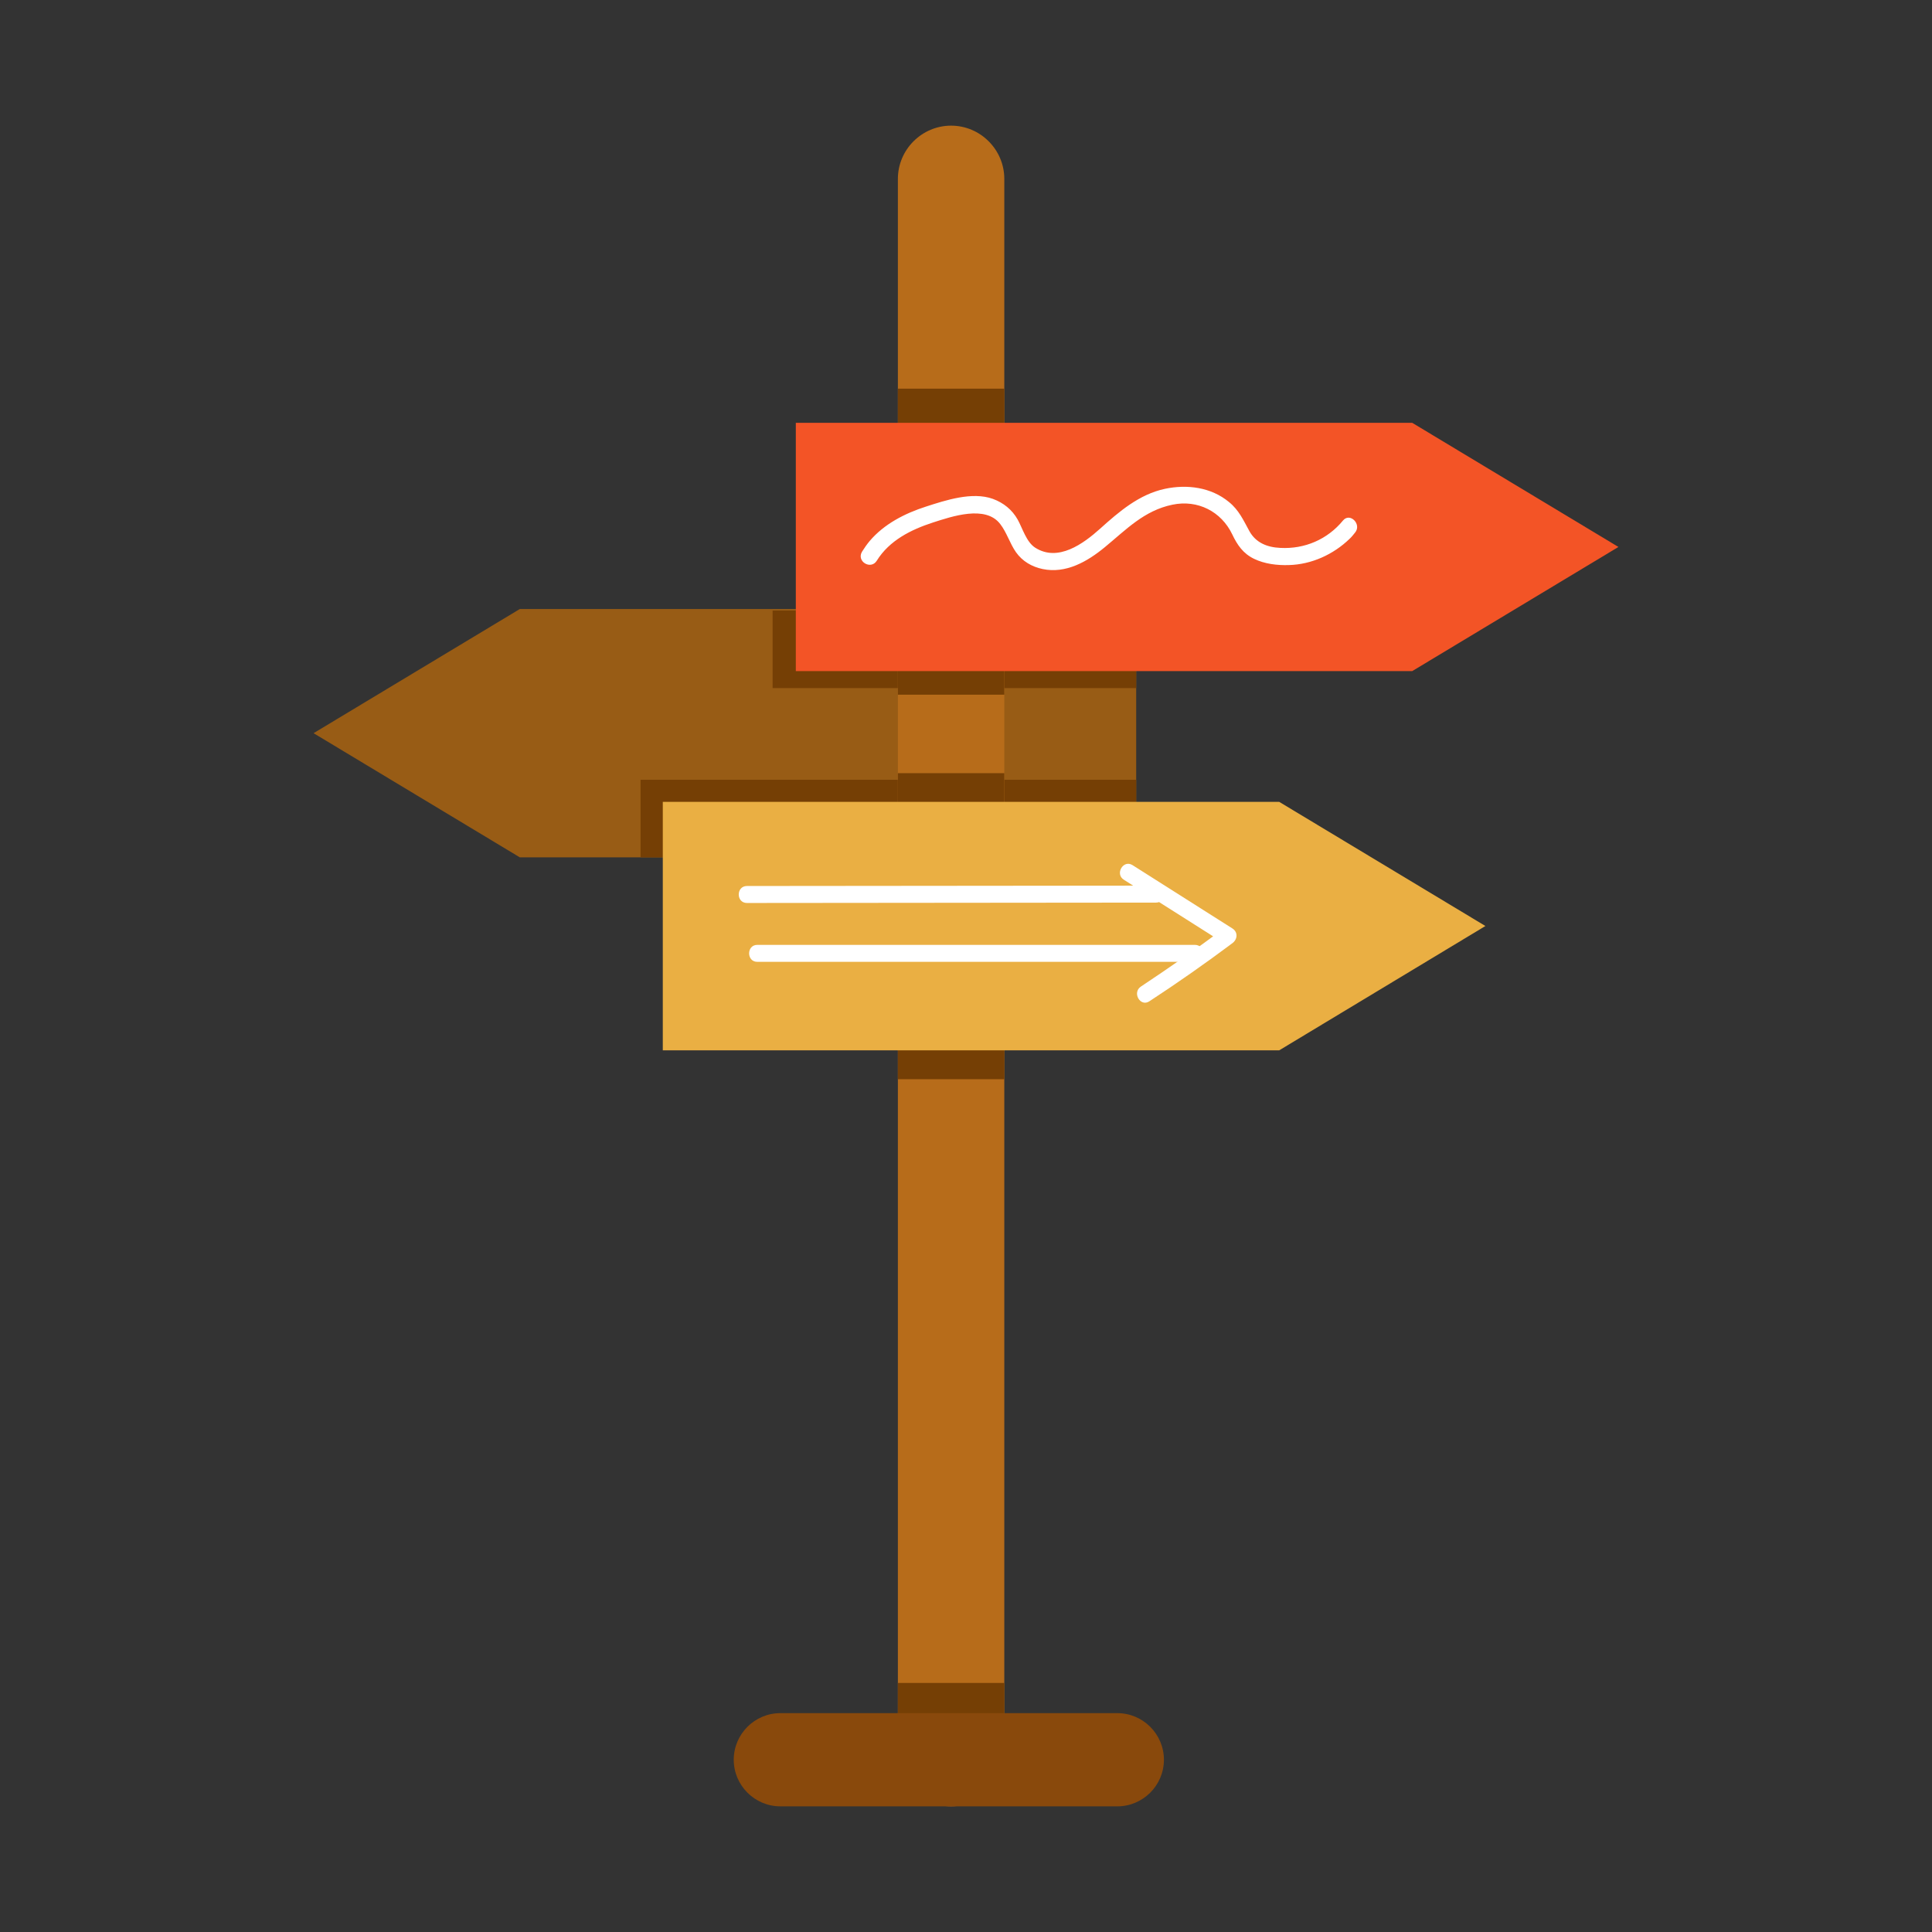 <?xml version="1.0" encoding="utf-8"?>
<!-- Скачано с сайта svg4.ru / Downloaded from svg4.ru -->
<svg width="800px" height="800px" viewBox="0 0 1024 1024" class="icon"  version="1.1" xmlns="http://www.w3.org/2000/svg"><rect x="0" y="0" width="1024" height="1024" fill="#333333" stroke="none"/><path d="M275.5 322.8h326.7v131.6H275.5l-109.3-65.8z" fill="#985C15" /><path d="M409.5 323.6h192.7v41.1H409.5zM339.5 413.3h262.7v41.1H339.5z" fill="#753F05" /><path d="M504.1 957.4c-15.5 0-28.2-12.7-28.2-28.2V94.8c0-15.5 12.7-28.2 28.2-28.2s28.2 12.7 28.2 28.2v834.4c0 15.5-12.7 28.2-28.2 28.2z" fill="#B76C1A" /><path d="M475.9 206h56.4v162.2h-56.4zM475.9 409.8h56.4V572h-56.4z" fill="#753F05" /><path d="M748.5 224.1H421.8v131.6h326.7l109.3-65.8z" fill="#F35426" /><path d="M678 425H351.3v131.7H678l109.3-65.9z" fill="#EAAF43" /><path d="M464.7 297.2c6.7-10.8 18.2-16.5 29.9-20.3 10-3.2 27.7-9.3 35.5 0.8 3.5 4.5 5.1 10.3 8.4 15 3.4 4.8 8.4 7.7 14.1 8.9 12.4 2.6 23.8-4 33-11.6 11.3-9.3 20.8-19.4 35.8-22.5 13.4-2.8 25.9 3.6 31.7 15.7 2.7 5.7 5.8 10.2 11.6 13 5.6 2.7 12.2 3.5 18.4 3.3 12-0.3 23.6-5.6 32.2-13.9 1.1-1 2-2.2 2.9-3.3 3.7-4.4-2.7-10.9-6.4-6.4-8.2 10-20.3 15.2-33.2 14.5-6.9-0.3-13-2.7-16.4-8.9-3.2-5.8-5.5-11.1-10.8-15.4-9.5-7.9-22.3-9.5-34-7-13.6 2.9-24.3 12.1-34.3 21.1-8.9 8-22.3 17.8-34.4 10.1-4.7-3-6.7-10.2-9.3-14.9-3-5.3-7.5-8.9-13.2-11-10.9-3.9-24.9 0.7-35.4 4.1-11.2 3.6-22.2 9.2-29.9 18.3-1.5 1.8-2.8 3.7-4 5.6-3.1 5.2 4.7 9.8 7.8 4.8zM395.9 478.6c72.3-0.1 144.6-0.1 216.8-0.2 5.8 0 5.8-9 0-9-72.3 0.1-144.6 0.1-216.8 0.2-5.8 0-5.8 9 0 9zM401.4 509.8h231.9c5.8 0 5.8-9 0-9H401.4c-5.8 0-5.8 9 0 9z" fill="#FFFFFF" /><path d="M595.7 466.3c17.7 11.2 35.3 22.4 53 33.6v-7.8c-14.4 10.7-29.1 20.9-44 30.8-4.8 3.2-0.3 11 4.5 7.8 15-9.8 29.7-20.1 44-30.8 2.7-2 3.1-5.8 0-7.8-17.7-11.2-35.3-22.4-53-33.6-4.9-3-9.4 4.8-4.5 7.8z" fill="#FFFFFF" /><path d="M475.9 892h56.4v46.2h-56.4z" fill="#753F05" /><path d="M592.2 957.4H413.6c-13.6 0-24.7-11.1-24.7-24.7S400 908 413.6 908h178.6c13.6 0 24.7 11.1 24.7 24.7s-11.1 24.7-24.7 24.7z" fill="#89490C" /></svg>